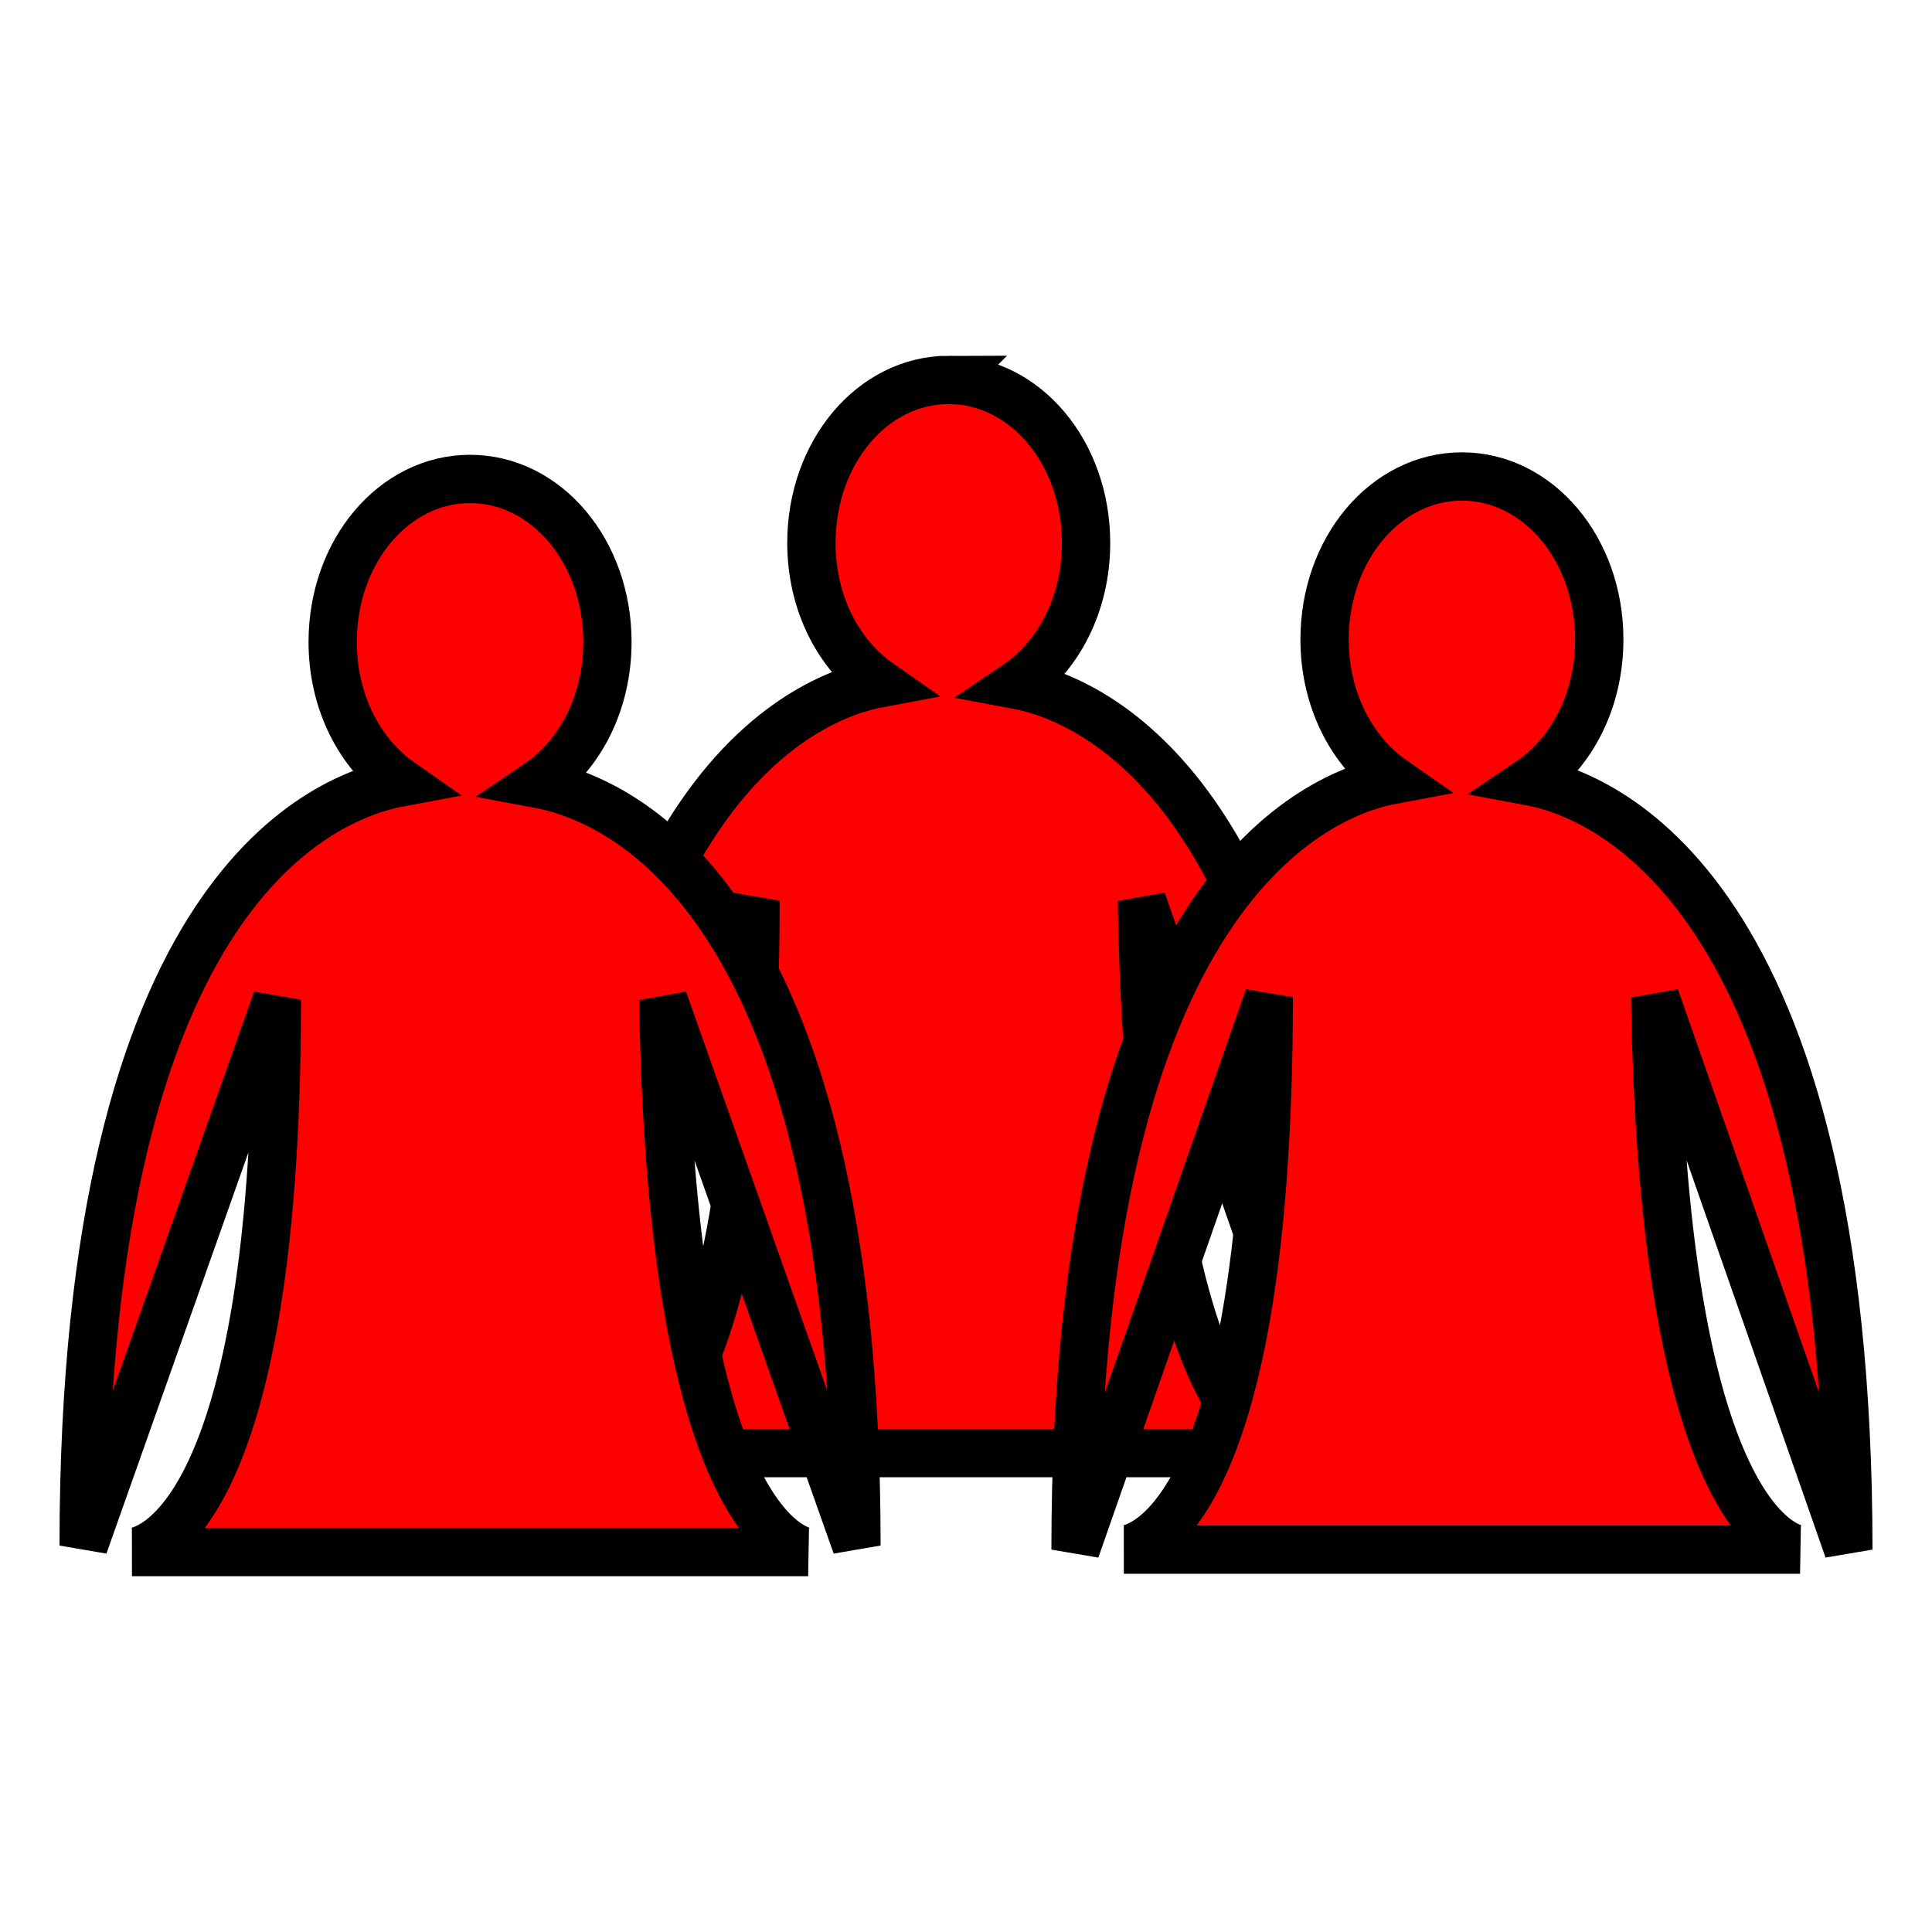 <?xml version="1.0"?><svg width="40" height="40" xmlns="http://www.w3.org/2000/svg">
 <title>abstract people green</title>

 <g>
  <title>Layer 1</title>
  <g id="layer1">
   <g id="g3668">
    <path id="path2816-5" d="m19.643,7.865c-1.578,0 -2.844,1.501 -2.844,3.375c0,1.247 0.562,2.316 1.406,2.906c-1.501,0.279 -6.563,2.238 -6.563,15.938l4,-11.438c0,11.429 -3,11.438 -3,11.438l14,0c0,0 -2.821,-0.098 -3,-11.438l4,11.438c0,-13.741 -5.143,-15.636 -6.594,-15.906c0.864,-0.583 1.438,-1.673 1.438,-2.937c0,-1.874 -1.266,-3.375 -2.844,-3.375z" stroke="#000000" fill-rule="nonzero" fill="#ff0000"/>
    <path id="path2816" d="m9.732,9.916c-1.578,0 -2.844,1.501 -2.844,3.375c0,1.247 0.562,2.316 1.406,2.906c-1.501,0.279 -6.562,2.103 -6.562,15.802l4,-11.302c0,11.429 -3,11.437 -3,11.437l14,0c0,0 -2.821,-0.098 -3,-11.437l4,11.302c0,-13.741 -5.143,-15.501 -6.594,-15.771c0.864,-0.584 1.438,-1.673 1.438,-2.937c0,-1.874 -1.266,-3.375 -2.844,-3.375z" stroke="#000000" fill-rule="nonzero" fill="#ff0000"/>
    <path id="path2816-9" d="m30.268,9.865c-1.578,0 -2.844,1.501 -2.844,3.375c0,1.247 0.562,2.316 1.406,2.906c-1.501,0.279 -6.562,2.238 -6.562,15.937l4,-11.437c0,11.429 -3,11.437 -3,11.437l14,0c0,0 -2.821,-0.098 -3,-11.437l4,11.437c0,-13.741 -5.143,-15.636 -6.594,-15.906c0.864,-0.584 1.437,-1.673 1.437,-2.937c0,-1.874 -1.266,-3.375 -2.844,-3.375z" stroke="#000000" fill-rule="nonzero" fill="#ff0000"/>
   </g>
  </g>
 </g>
</svg>